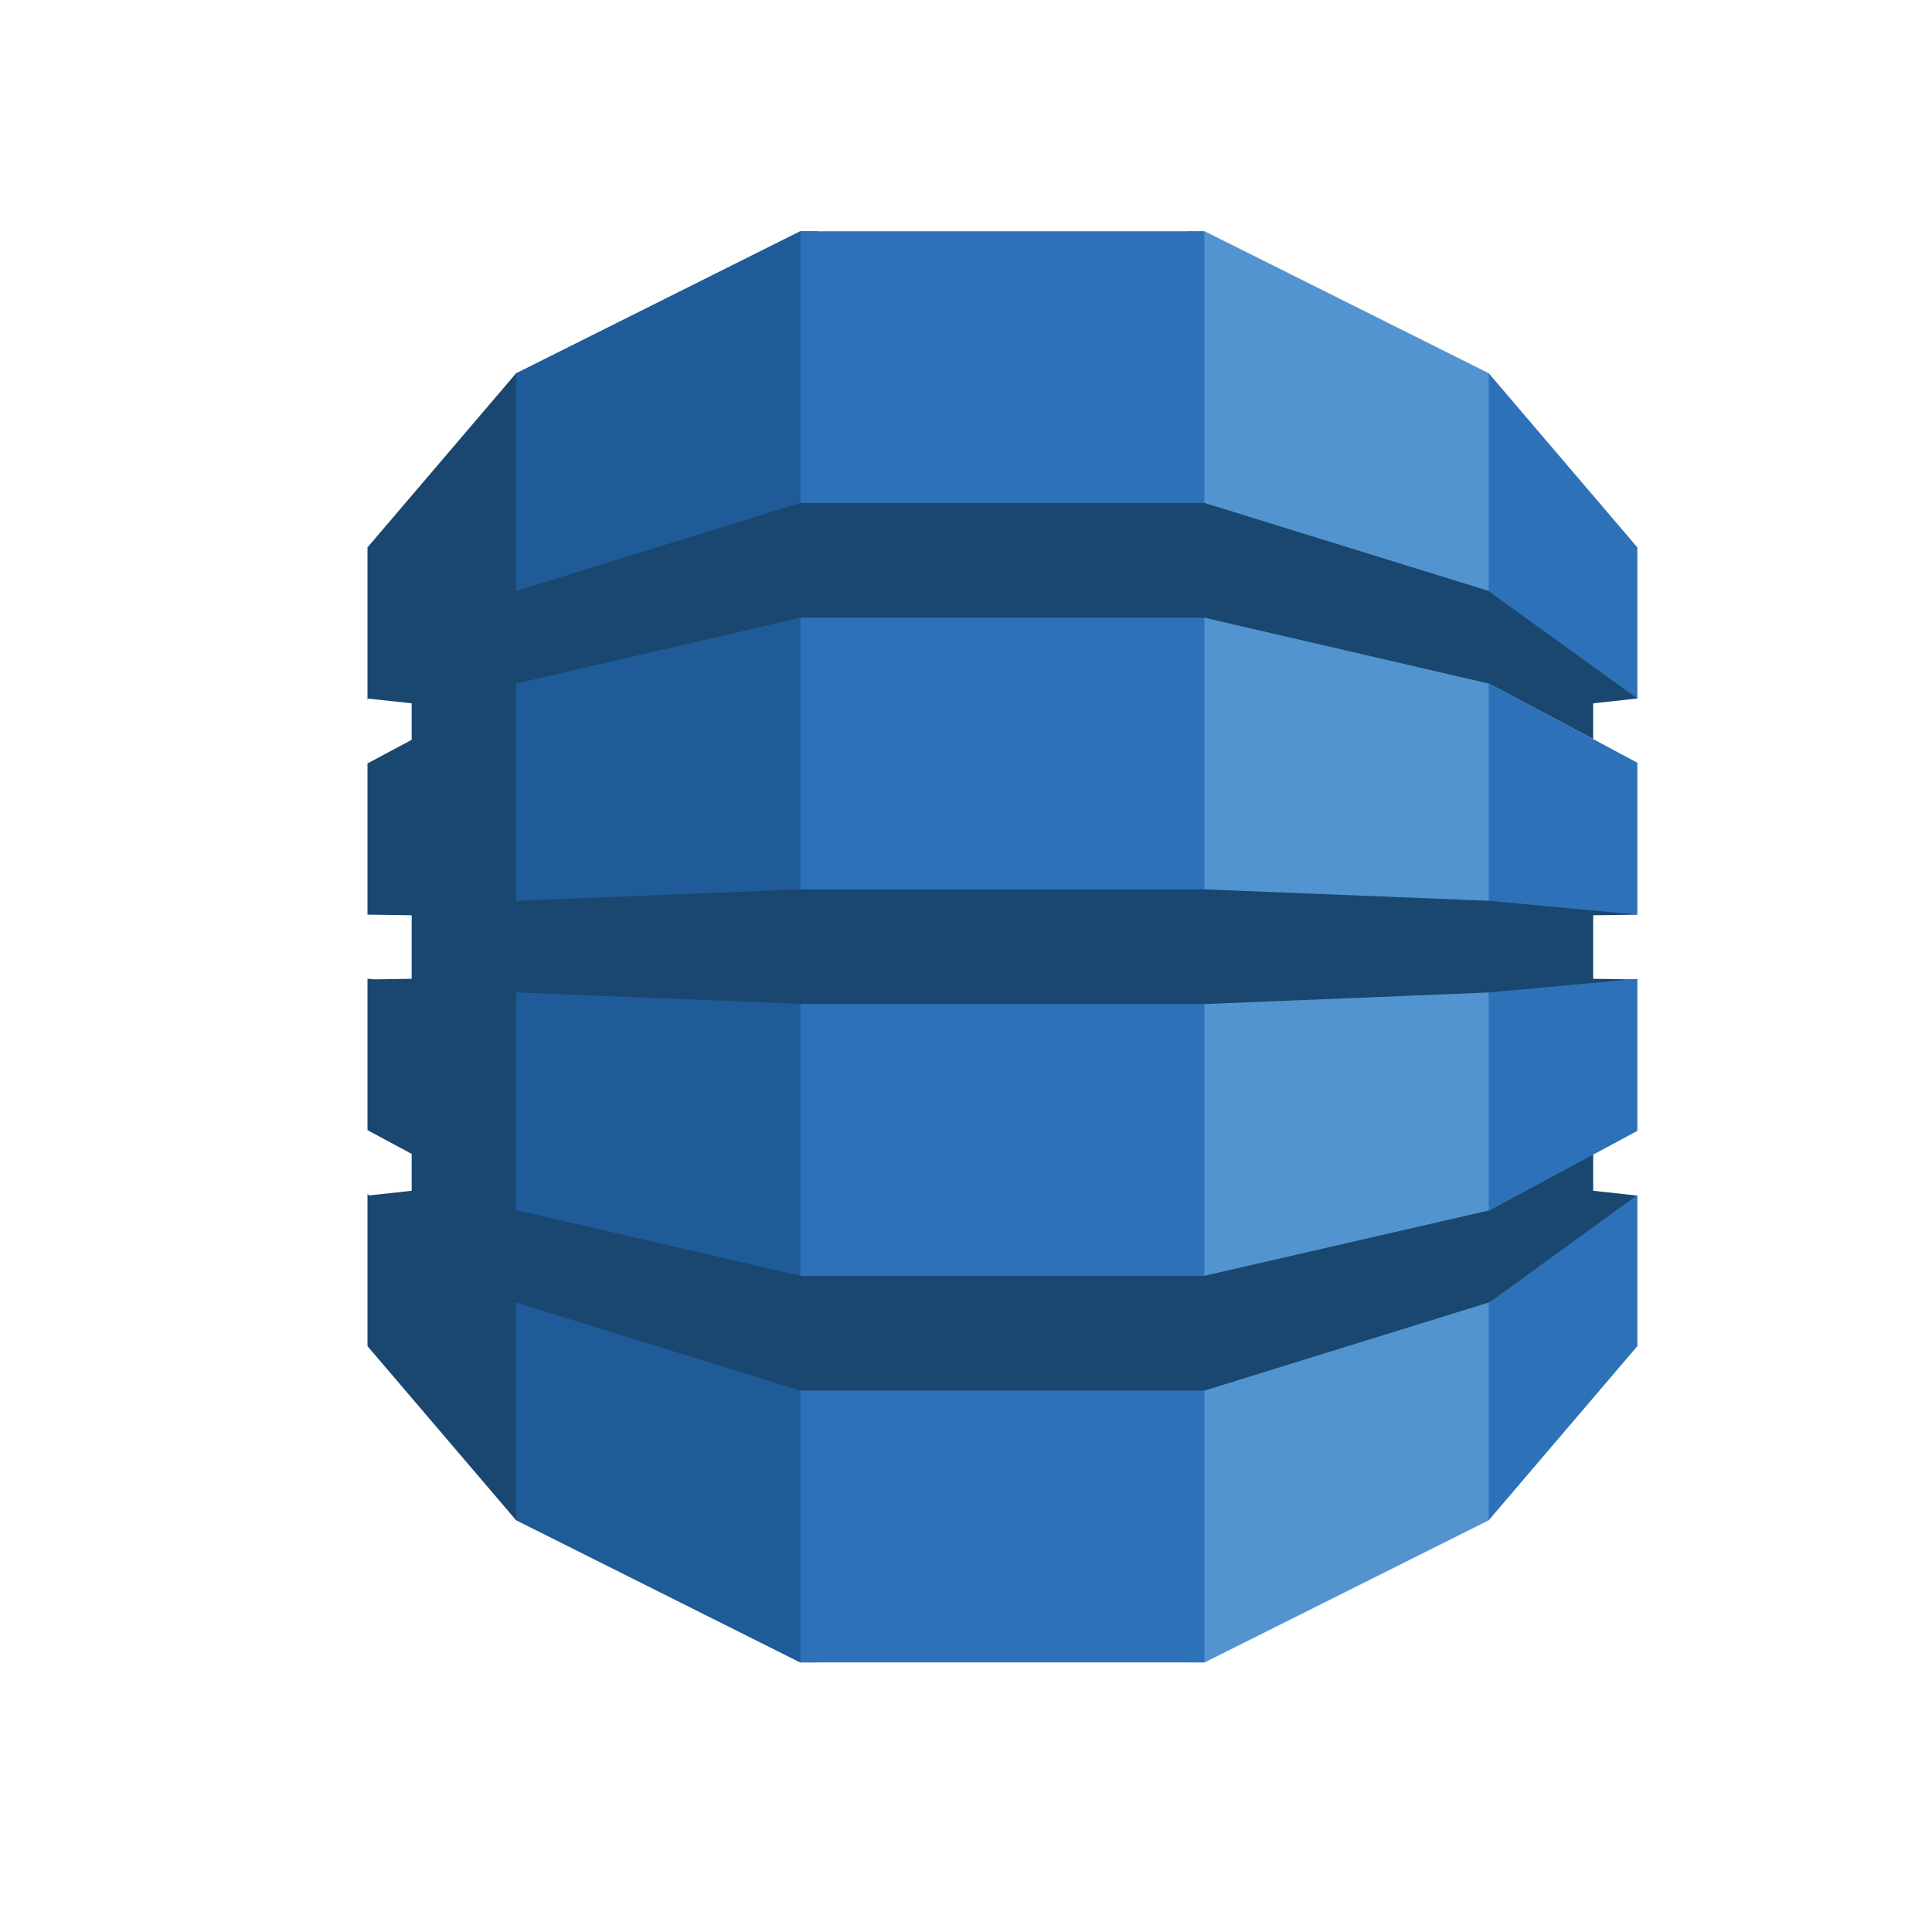 <svg width="24" height="24" viewBox="0 0 24 24" fill="none" xmlns="http://www.w3.org/2000/svg">
<g clip-path="url(#clip0_3304_1078)">
<path d="M14.748 20.651H14.965L18.493 18.886L18.552 18.803V4.719L18.493 4.636L14.965 2.873H14.746L14.748 20.651Z" fill="#5294CF"/>
<path d="M10.157 20.651H9.938L6.412 18.886L6.34 18.763L6.304 4.791L6.412 4.636L9.938 2.873H10.159L10.157 20.651Z" fill="#1F5B98"/>
<path d="M9.944 2.873H14.961V20.651H9.944V2.873Z" fill="#2D72B8"/>
<path d="M20.34 11.362L20.221 11.336L18.518 11.177L18.493 11.19L14.961 11.048H9.944L6.412 11.19V8.497L6.408 8.499L6.412 8.491L9.944 7.673H14.961L18.493 8.491L19.791 9.181V8.737L20.34 8.677L20.283 8.566L18.546 7.324L18.493 7.341L14.961 6.247H9.943L6.412 7.341V4.636L4.565 6.8V8.689L4.579 8.679L5.114 8.737V9.19L4.565 9.484V11.364L4.579 11.362L5.114 11.37V12.159L4.652 12.166L4.565 12.158V14.039L5.114 14.334V14.792L4.588 14.85L4.565 14.833V16.722L6.412 18.886V16.181L9.944 17.275H14.961L18.503 16.177L18.55 16.198L20.265 14.974L20.34 14.852L19.791 14.792V14.343L19.719 14.314L18.546 14.947L18.503 15.035L14.961 15.849V15.85H9.944V15.849L6.412 15.032V12.329L9.944 12.47V12.473H14.961L18.493 12.329L18.573 12.366L20.224 12.224L20.34 12.167L19.791 12.159V11.37L20.34 11.363" fill="#1A476F"/>
<path d="M18.493 16.181V18.886L20.34 16.722V14.845L18.504 16.178L18.493 16.181ZM18.493 15.038L18.504 15.036L20.34 14.048V12.159L18.493 12.329V15.038ZM18.504 8.493L18.493 8.491V11.19L20.34 11.362V9.475L18.504 8.493ZM18.504 7.352L20.34 8.677V6.8L18.493 4.636V7.341L18.504 7.345V7.352Z" fill="#2D72B8"/>
</g>
<defs>
<clipPath id="clip0_3304_1078">
<rect width="16" height="18" fill="white" transform="translate(4.454 2.762)"/>
</clipPath>
</defs>
</svg>
